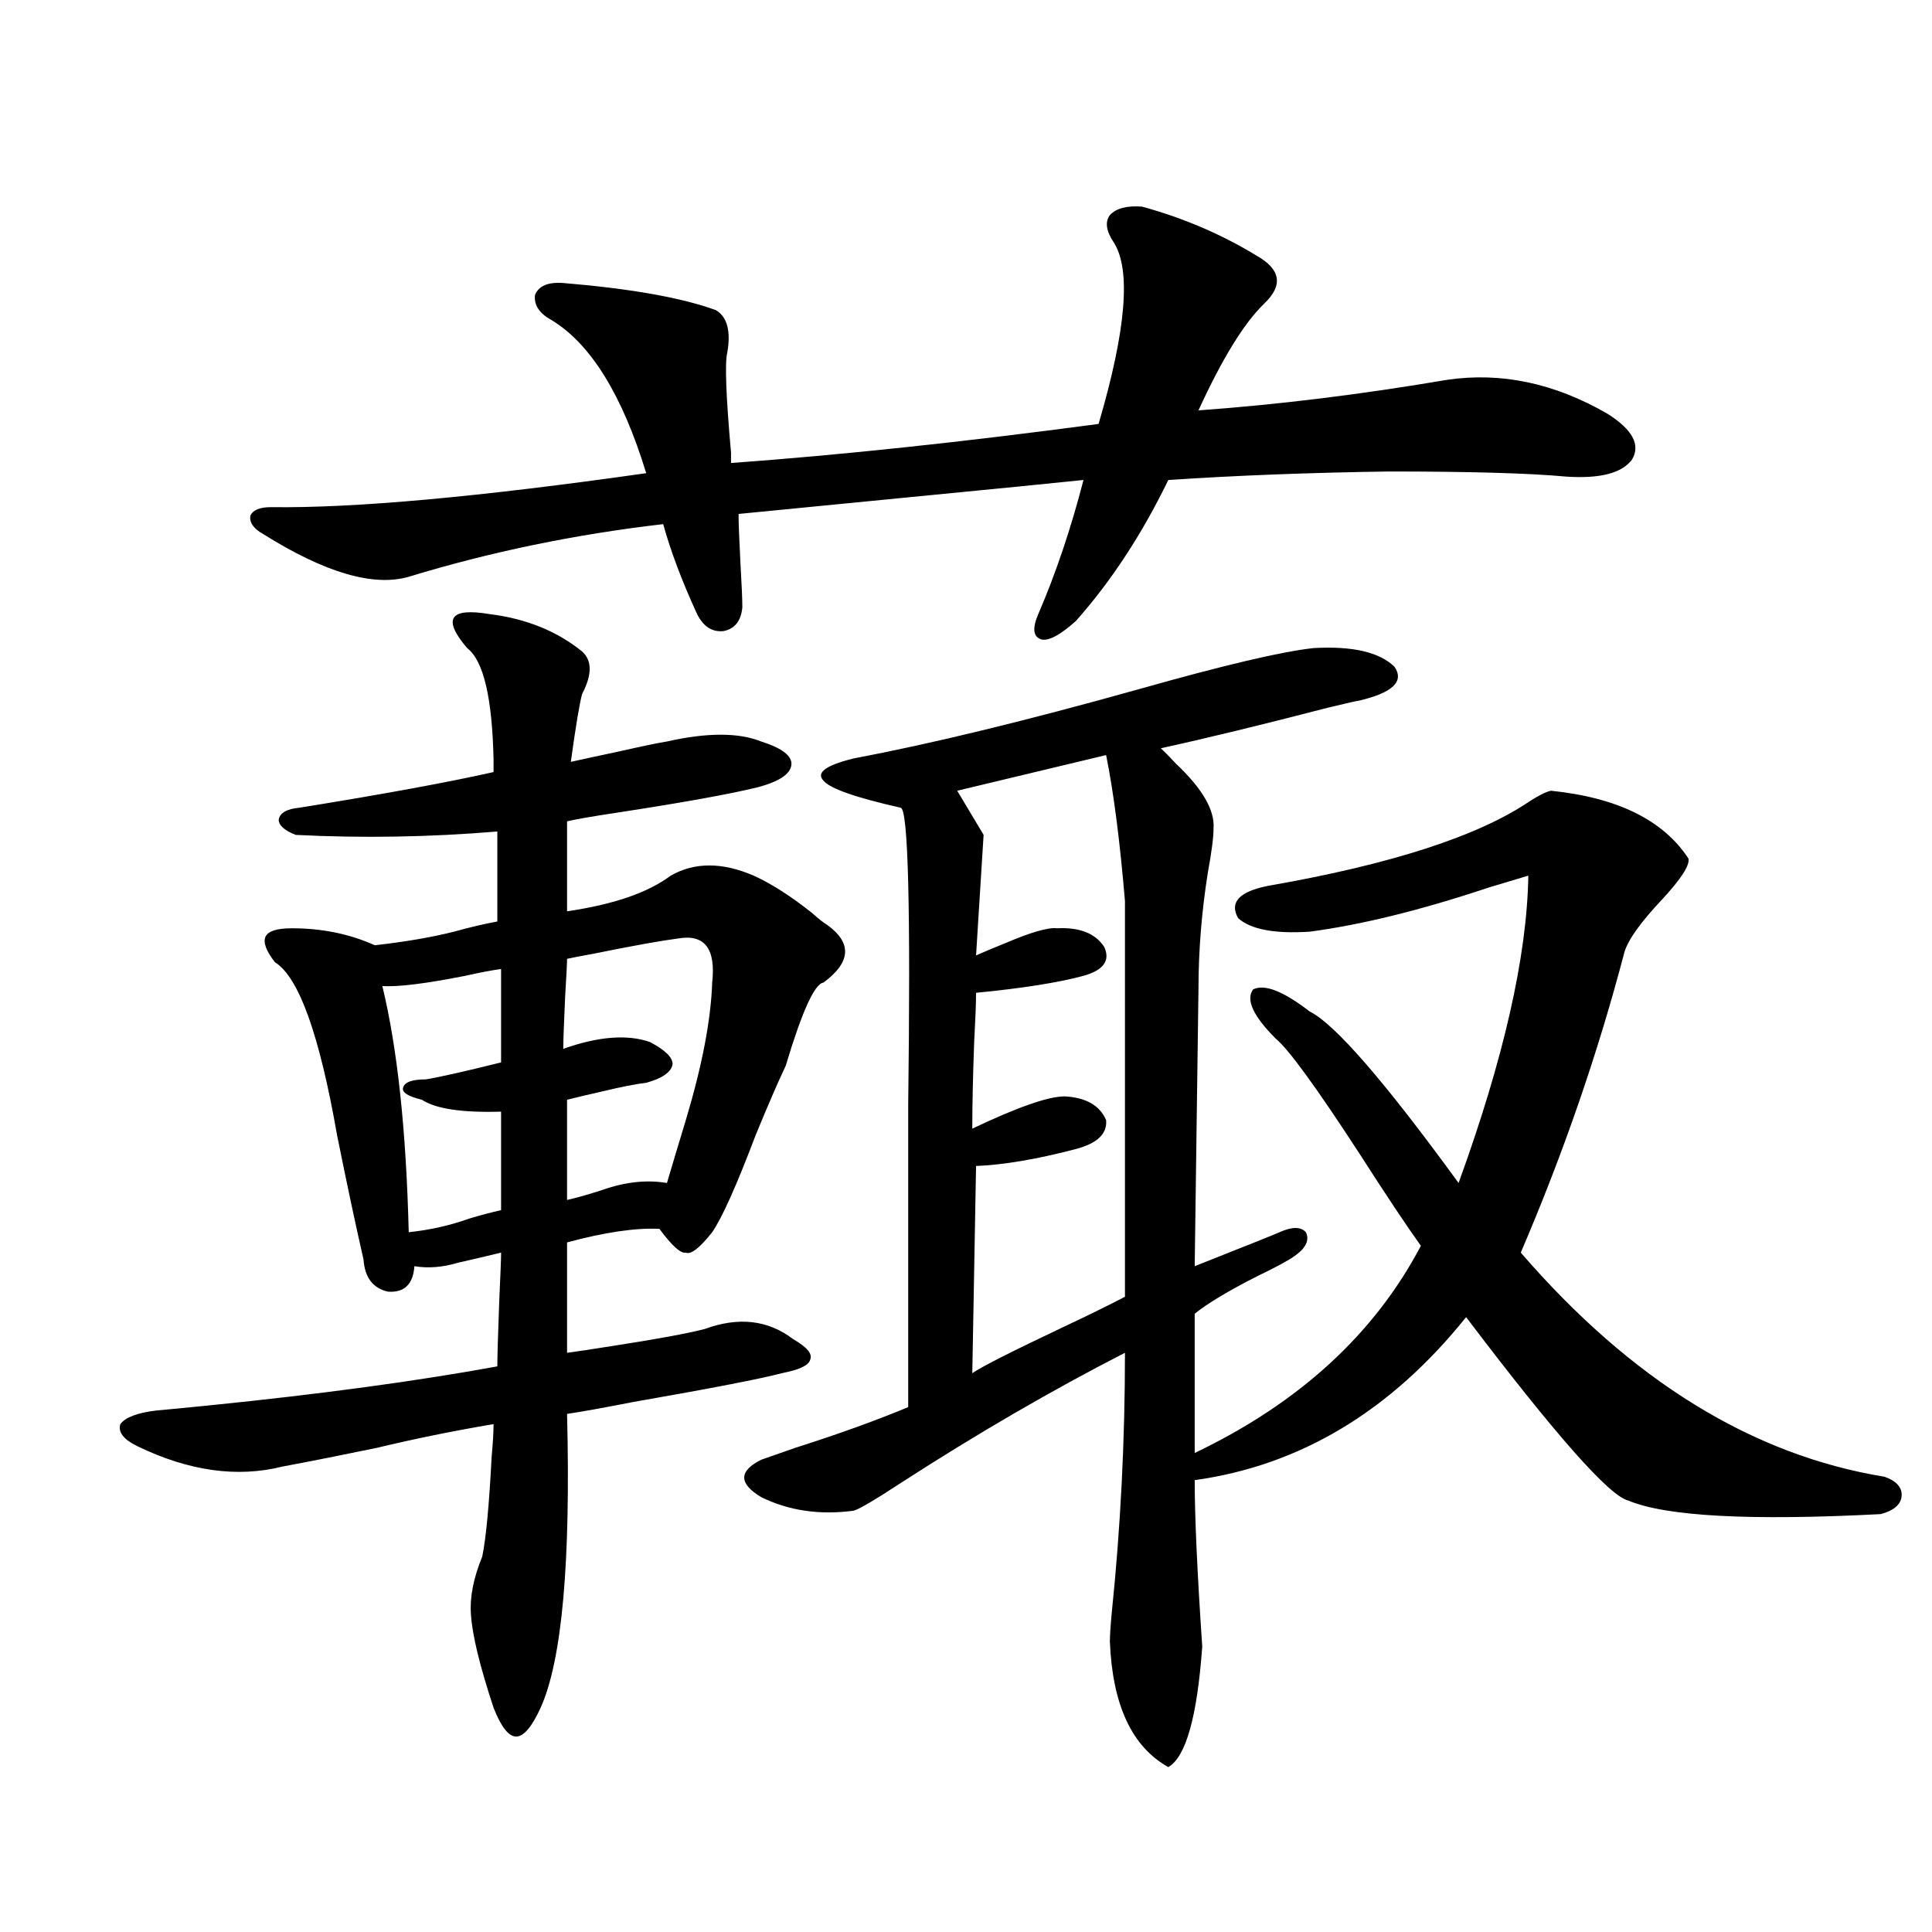 <?xml version="1.0" encoding="utf-8"?>
<!-- Generator: Adobe Illustrator 16.0.0, SVG Export Plug-In . SVG Version: 6.00 Build 0)  -->
<!DOCTYPE svg PUBLIC "-//W3C//DTD SVG 1.1//EN" "http://www.w3.org/Graphics/SVG/1.1/DTD/svg11.dtd">
<svg version="1.1" id="图层_1" xmlns="http://www.w3.org/2000/svg" xmlns:xlink="http://www.w3.org/1999/xlink" x="0px" y="0px"
	 width="1000px" height="1000px" viewBox="0 0 1000 1000" enable-background="new 0 0 1000 1000" xml:space="preserve">
<path d="M253.506,317.875c18.856,2.349,34.786,8.789,47.804,19.336c5.198,4.697,5.198,12.017,0,21.973
	c-1.311,4.697-3.262,16.411-5.854,35.156c5.198-1.167,13.323-2.925,24.39-5.273c13.003-2.925,21.463-4.683,25.365-5.273
	c20.808-4.683,37.072-4.683,48.779,0c11.052,3.516,16.25,7.622,15.609,12.305c-0.655,4.697-6.509,8.501-17.561,11.426
	c-14.313,3.516-38.703,7.91-73.169,13.184c-11.707,1.758-20.167,3.228-25.365,4.395v46.582c24.055-3.516,41.95-9.668,53.657-18.457
	c12.348-7.031,26.661-7.031,42.926,0c9.101,4.106,19.177,10.547,30.243,19.336c3.247,2.939,5.854,4.985,7.805,6.152
	c13.003,9.38,12.348,19.336-1.951,29.883c-4.558,0.591-11.066,14.941-19.512,43.066c-3.902,8.213-9.115,20.215-15.609,36.035
	c-9.756,25.791-17.24,42.49-22.438,50.098c-6.509,8.213-11.066,11.729-13.658,10.547c-2.606,0.591-7.164-3.516-13.658-12.305
	c-12.362-0.576-28.292,1.758-47.804,7.031v57.129c4.543-0.576,12.348-1.758,23.414-3.516c22.759-3.516,38.688-6.44,47.804-8.789
	c17.561-6.44,32.835-4.683,45.853,5.273c7.149,4.106,10.076,7.622,8.78,10.547c-0.655,2.939-5.533,5.273-14.634,7.031
	c-11.066,2.939-36.752,7.91-77.071,14.941c-14.969,2.939-26.341,4.985-34.146,6.152c1.951,76.768-2.606,127.441-13.658,152.051
	c-4.558,9.957-8.78,14.941-12.683,14.941s-7.805-4.984-11.707-14.941c-7.164-21.684-11.066-37.793-11.707-48.34
	c-0.655-8.789,1.296-18.745,5.854-29.883c1.951-9.365,3.567-26.655,4.878-51.855c0.641-7.031,0.976-12.593,0.976-16.699
	c-20.822,3.516-40.975,7.622-60.486,12.305c-16.92,3.516-33.17,6.743-48.779,9.668c-23.414,5.864-48.459,2.349-75.12-10.547
	c-7.164-3.516-10.091-7.319-8.78-11.426c2.592-3.516,8.78-5.85,18.536-7.031c6.494-0.576,15.609-1.455,27.316-2.637
	c57.88-5.85,107.635-12.593,149.265-20.215c0-4.683,0.32-15.82,0.976-33.398c0.641-14.063,0.976-22.549,0.976-25.488
	c-7.164,1.758-14.634,3.516-22.438,5.273c-7.805,2.349-15.289,2.939-22.438,1.758c-0.655,9.38-5.213,13.774-13.658,13.184
	c-7.805-1.758-12.042-7.319-12.683-16.699c-3.902-16.987-8.46-38.369-13.658-64.16c-9.115-52.144-19.847-82.026-32.194-89.648
	c-4.558-5.85-6.188-10.244-4.878-13.184c1.296-2.925,5.854-4.395,13.658-4.395c15.609,0,29.908,2.939,42.926,8.789
	c15.609-1.758,29.268-4.092,40.975-7.031c8.445-2.334,15.93-4.092,22.438-5.273v-46.582c-35.121,2.939-69.922,3.516-104.388,1.758
	c-5.854-2.334-8.78-4.971-8.78-7.91c0.641-3.516,4.223-5.562,10.731-6.152c43.566-7.031,77.071-13.184,100.485-18.457
	c0-1.758,0-3.804,0-6.152c-0.655-32.217-5.213-51.553-13.658-58.008c-6.509-7.607-8.78-12.881-6.829-15.82
	C236.921,316.708,243.095,316.117,253.506,317.875z M591.059,106.938c21.463,5.864,41.295,14.365,59.511,25.488
	c12.348,7.031,13.658,15.244,3.902,24.609c-10.411,9.971-21.798,28.428-34.146,55.371c40.975-2.925,83.9-8.198,128.777-15.82
	c27.957-4.092,55.608,1.758,82.925,17.578c13.003,8.213,17.226,16.123,12.683,23.73c-5.213,7.031-16.585,9.971-34.146,8.789
	c-18.871-1.758-49.435-2.637-91.705-2.637c-40.975,0.591-79.022,2.061-114.144,4.395c-13.658,28.125-29.603,52.446-47.804,72.949
	c-7.805,7.031-13.658,10.259-17.561,9.668c-4.558-1.167-5.213-5.562-1.951-13.184c9.101-21.094,16.905-44.233,23.414-69.434
	c-16.92,1.758-46.508,4.697-88.778,8.789c-42.285,4.106-72.193,7.031-89.754,8.789c0,4.697,0.32,13.184,0.976,25.488
	c0.641,11.138,0.976,18.76,0.976,22.852c-0.655,7.031-3.902,11.138-9.756,12.305c-5.854,0.591-10.411-2.334-13.658-8.789
	c-7.805-16.987-13.658-32.52-17.561-46.582c-45.532,5.273-89.434,14.365-131.704,27.246c-18.216,5.273-43.261-2.046-75.12-21.973
	c-5.213-2.925-7.484-6.152-6.829-9.668c1.296-2.925,4.878-4.395,10.731-4.395c42.926,0.591,107.635-5.273,194.142-17.578
	c-12.362-40.43-28.627-66.797-48.779-79.102c-6.509-3.516-9.436-7.91-8.78-13.184c1.951-4.683,6.829-6.729,14.634-6.152
	c35.121,2.939,61.462,7.622,79.022,14.063c5.854,3.516,7.805,10.85,5.854,21.973c-1.311,5.273-0.655,22.563,1.951,51.855
	c0,2.349,0,4.106,0,5.273c56.584-4.092,119.997-10.835,190.239-20.215c14.299-48.628,16.905-79.98,7.805-94.043
	c-3.902-5.85-4.558-10.547-1.951-14.063C577.721,107.816,583.254,106.361,591.059,106.938z M259.359,501.566
	c-4.558,0.591-10.731,1.758-18.536,3.516c-20.822,4.106-35.121,5.864-42.926,5.273c7.805,32.231,12.348,74.707,13.658,127.441
	c11.052-1.167,21.463-3.516,31.219-7.031c5.854-1.758,11.372-3.213,16.585-4.395v-50.977c-20.167,0.591-33.825-1.455-40.975-6.152
	c-7.164-1.758-10.411-3.804-9.756-6.152c0.641-2.925,4.543-4.395,11.707-4.395c7.149-1.167,20.152-4.092,39.023-8.789V501.566z
	 M351.064,485.746c-9.115,1.182-23.749,3.818-43.901,7.91c-6.509,1.182-11.066,2.061-13.658,2.637c0,2.349-0.335,8.789-0.976,19.336
	c-0.655,14.063-0.976,23.154-0.976,27.246c18.201-6.44,33.17-7.607,44.877-3.516c7.805,4.106,11.707,7.91,11.707,11.426
	c-0.655,4.106-5.213,7.334-13.658,9.668c-5.213,0.591-12.683,2.061-22.438,4.395c-7.805,1.758-13.993,3.228-18.536,4.395v51.855
	c5.198-1.167,11.372-2.925,18.536-5.273c11.707-4.092,22.759-5.273,33.17-3.516c2.592-8.789,5.854-19.624,9.756-32.52
	c8.445-28.125,13.003-51.855,13.658-71.191C370.576,491.02,364.723,483.412,351.064,485.746z M679.837,335.453
	c20.152-1.167,34.146,2.061,41.95,9.668c5.198,7.622-0.976,13.486-18.536,17.578c-0.655,0-5.854,1.182-15.609,3.516
	c-33.825,8.789-62.772,15.82-86.827,21.094c1.951,1.758,4.543,4.395,7.805,7.91c13.658,12.896,20.152,24.033,19.512,33.398
	c0,4.697-0.976,12.305-2.927,22.852c-3.262,20.518-4.878,40.732-4.878,60.645l-1.951,143.262
	c26.661-10.547,41.295-16.396,43.901-17.578c6.494-2.925,11.052-2.925,13.658,0c1.951,4.106,0,8.213-5.854,12.305
	c-3.262,2.349-9.756,5.864-19.512,10.547c-14.969,7.622-25.7,14.063-32.194,19.336v72.07
	c53.978-25.776,93.001-61.523,117.07-107.227c-7.164-9.956-17.896-26.064-32.194-48.34c-22.118-33.975-36.432-53.613-42.926-58.887
	c-11.707-11.714-15.609-20.215-11.707-25.488c5.854-2.925,15.609,0.879,29.268,11.426c13.003,6.455,38.688,36.035,77.071,88.77
	c23.414-64.448,35.441-117.471,36.097-159.082c-3.902,1.182-10.731,3.228-20.487,6.152c-35.121,11.729-66.02,19.336-92.681,22.852
	c-18.216,1.182-30.578-1.167-37.072-7.031c-4.558-8.198,0.641-13.76,15.609-16.699c63.733-11.123,108.931-25.776,135.606-43.945
	c4.543-2.925,8.125-4.683,10.731-5.273c34.466,3.516,58.2,15.244,71.218,35.156c0.641,3.516-3.902,10.547-13.658,21.094
	c-11.066,11.729-17.561,20.806-19.512,27.246c-13.658,52.158-31.554,104.014-53.657,155.566
	c57.225,66.221,119.997,104.893,188.288,116.016c6.494,2.349,9.421,5.864,8.78,10.547c-0.655,4.106-4.237,7.031-10.731,8.789
	c-67.65,3.516-111.217,1.182-130.729-7.031c-9.756-2.334-37.728-33.975-83.9-94.922c-39.023,48.643-85.852,76.768-140.484,84.375
	c0,18.76,1.296,47.461,3.902,86.133c-2.606,36.324-8.46,57.129-17.561,62.402c-18.871-10.547-28.947-32.23-30.243-65.039
	c0-2.938,0.32-7.91,0.976-14.941c4.543-43.945,6.829-88.77,6.829-134.473c-37.728,19.336-76.096,41.611-115.119,66.797
	c-14.313,9.38-22.773,14.365-25.365,14.941c-17.561,2.349-33.505,0-47.804-7.031c-11.707-7.031-11.707-13.472,0-19.336
	c3.247-1.167,9.101-3.213,17.561-6.152c22.104-7.031,41.615-14.063,58.535-21.094c0-44.521,0-96.68,0-156.445
	c1.296-101.953,0-153.218-3.902-153.809c-23.414-5.273-36.752-9.956-39.999-14.063c-3.902-4.092,1.296-7.91,15.609-11.426
	c40.319-7.607,89.754-19.624,148.289-36.035C633.649,344.242,663.572,337.211,679.837,335.453z M572.522,390.824l-77.071,18.457
	l13.658,22.852l-3.902,62.402c3.902-1.758,8.78-3.804,14.634-6.152c13.658-5.85,22.759-8.486,27.316-7.91
	c11.707-0.576,19.832,2.637,24.39,9.668c3.247,7.031-0.335,12.017-10.731,14.941c-13.018,3.516-31.554,6.455-55.608,8.789
	c0,5.273-0.335,13.774-0.976,25.488c-0.655,17.578-0.976,32.52-0.976,44.824c23.414-11.123,39.344-16.699,47.804-16.699
	c11.052,0.591,18.201,4.697,21.463,12.305c0.641,7.031-4.558,12.017-15.609,14.941c-20.167,5.273-37.407,8.213-51.706,8.789
	l-1.951,107.227c5.198-3.516,20.808-11.426,46.828-23.73c13.658-6.44,24.39-11.714,32.194-15.82V466.41
	C579.672,435.36,576.425,410.16,572.522,390.824z"/>
</svg>
